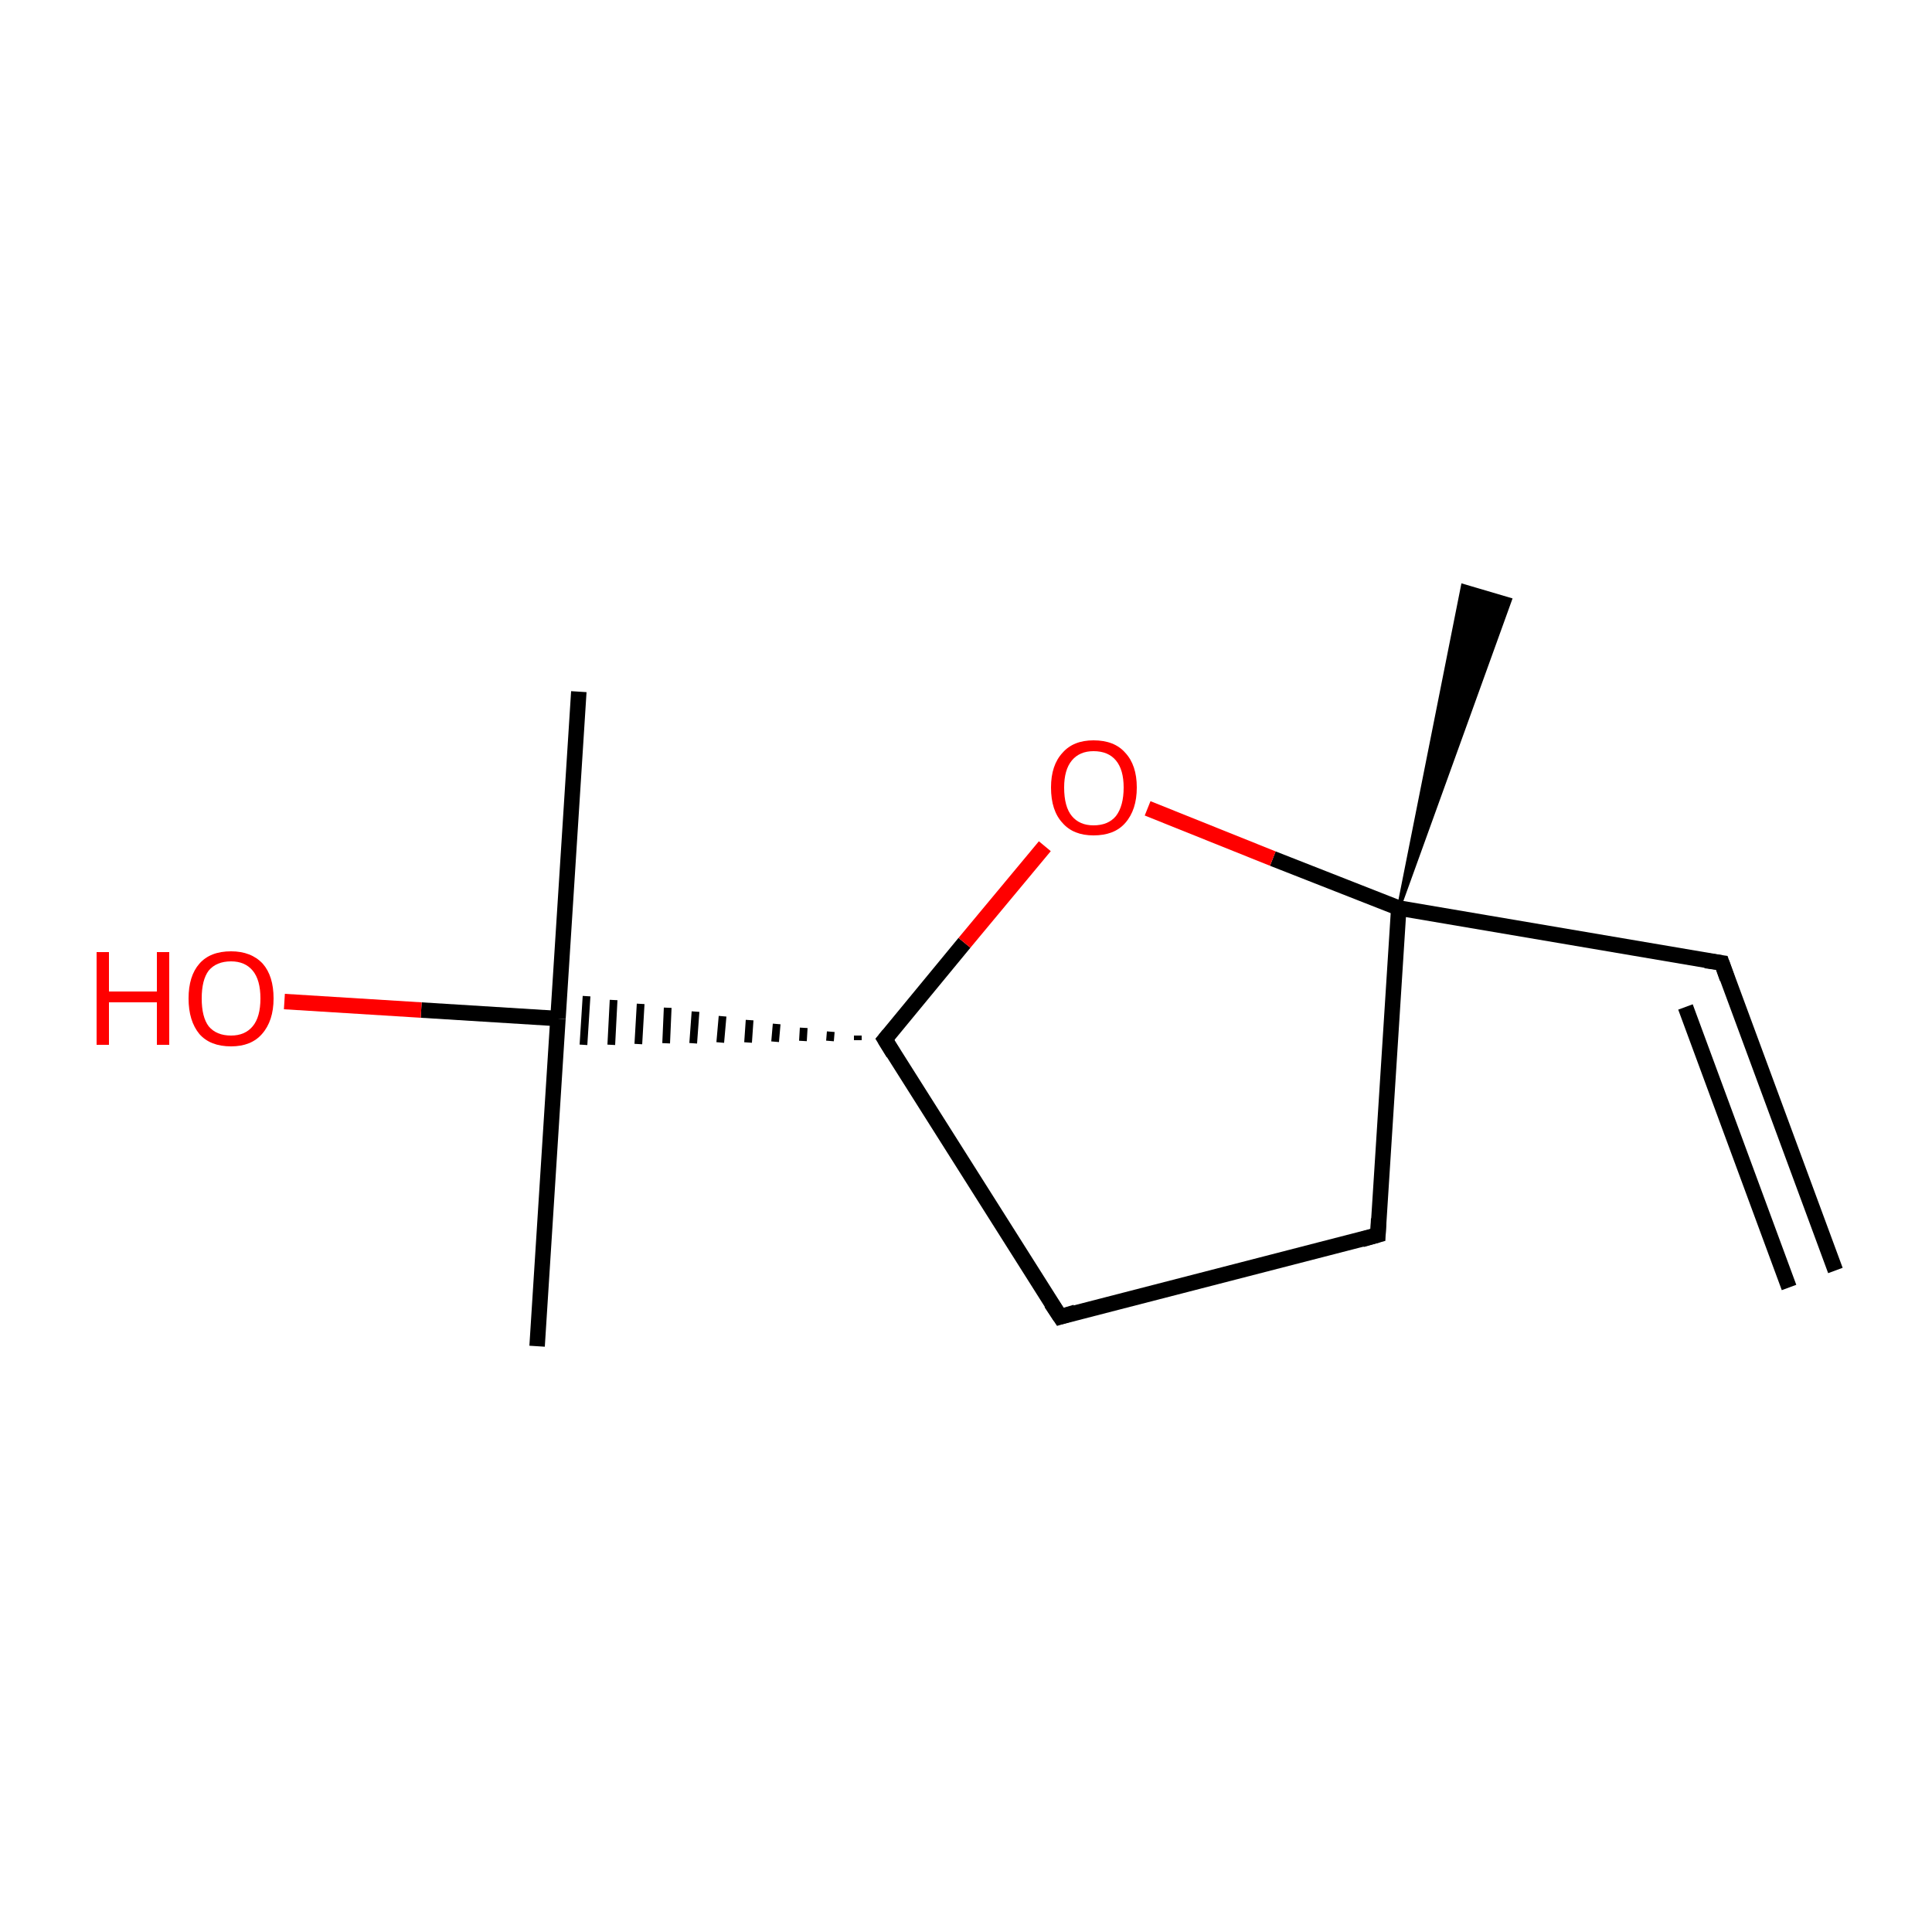 <?xml version='1.0' encoding='iso-8859-1'?>
<svg version='1.1' baseProfile='full'
              xmlns='http://www.w3.org/2000/svg'
                      xmlns:rdkit='http://www.rdkit.org/xml'
                      xmlns:xlink='http://www.w3.org/1999/xlink'
                  xml:space='preserve'
width='250px' height='250px' viewBox='0 0 250 250'>
<!-- END OF HEADER -->
<rect style='opacity:1.0;fill:#FFFFFF;stroke:none' width='250.0' height='250.0' x='0.0' y='0.0'> </rect>
<path class='bond-0 atom-0 atom-4' d='M 237.5,164.4 L 222.8,124.6' style='fill:none;fill-rule:evenodd;stroke:#000000;stroke-width:2.0px;stroke-linecap:butt;stroke-linejoin:miter;stroke-opacity:1' />
<path class='bond-0 atom-0 atom-4' d='M 231.5,166.6 L 218.1,130.3' style='fill:none;fill-rule:evenodd;stroke:#000000;stroke-width:2.0px;stroke-linecap:butt;stroke-linejoin:miter;stroke-opacity:1' />
<path class='bond-1 atom-1 atom-8' d='M 69.5,174.2 L 72.2,131.8' style='fill:none;fill-rule:evenodd;stroke:#000000;stroke-width:2.0px;stroke-linecap:butt;stroke-linejoin:miter;stroke-opacity:1' />
<path class='bond-2 atom-2 atom-8' d='M 74.9,89.5 L 72.2,131.8' style='fill:none;fill-rule:evenodd;stroke:#000000;stroke-width:2.0px;stroke-linecap:butt;stroke-linejoin:miter;stroke-opacity:1' />
<path class='bond-3 atom-9 atom-3' d='M 181.0,117.5 L 189.3,75.8 L 195.4,77.6 Z' style='fill:#000000;fill-rule:evenodd;fill-opacity:1;stroke:#000000;stroke-width:0.5px;stroke-linecap:butt;stroke-linejoin:miter;stroke-opacity:1;' />
<path class='bond-4 atom-4 atom-9' d='M 222.8,124.6 L 181.0,117.5' style='fill:none;fill-rule:evenodd;stroke:#000000;stroke-width:2.0px;stroke-linecap:butt;stroke-linejoin:miter;stroke-opacity:1' />
<path class='bond-5 atom-5 atom-6' d='M 137.2,170.4 L 178.3,159.8' style='fill:none;fill-rule:evenodd;stroke:#000000;stroke-width:2.0px;stroke-linecap:butt;stroke-linejoin:miter;stroke-opacity:1' />
<path class='bond-6 atom-5 atom-7' d='M 137.2,170.4 L 114.5,134.5' style='fill:none;fill-rule:evenodd;stroke:#000000;stroke-width:2.0px;stroke-linecap:butt;stroke-linejoin:miter;stroke-opacity:1' />
<path class='bond-7 atom-6 atom-9' d='M 178.3,159.8 L 181.0,117.5' style='fill:none;fill-rule:evenodd;stroke:#000000;stroke-width:2.0px;stroke-linecap:butt;stroke-linejoin:miter;stroke-opacity:1' />
<path class='bond-8 atom-7 atom-8' d='M 111.0,134.0 L 111.0,134.6' style='fill:none;fill-rule:evenodd;stroke:#000000;stroke-width:1.0px;stroke-linecap:butt;stroke-linejoin:miter;stroke-opacity:1' />
<path class='bond-8 atom-7 atom-8' d='M 107.5,133.5 L 107.4,134.7' style='fill:none;fill-rule:evenodd;stroke:#000000;stroke-width:1.0px;stroke-linecap:butt;stroke-linejoin:miter;stroke-opacity:1' />
<path class='bond-8 atom-7 atom-8' d='M 104.0,133.0 L 103.9,134.7' style='fill:none;fill-rule:evenodd;stroke:#000000;stroke-width:1.0px;stroke-linecap:butt;stroke-linejoin:miter;stroke-opacity:1' />
<path class='bond-8 atom-7 atom-8' d='M 100.5,132.5 L 100.3,134.8' style='fill:none;fill-rule:evenodd;stroke:#000000;stroke-width:1.0px;stroke-linecap:butt;stroke-linejoin:miter;stroke-opacity:1' />
<path class='bond-8 atom-7 atom-8' d='M 97.0,132.0 L 96.8,134.9' style='fill:none;fill-rule:evenodd;stroke:#000000;stroke-width:1.0px;stroke-linecap:butt;stroke-linejoin:miter;stroke-opacity:1' />
<path class='bond-8 atom-7 atom-8' d='M 93.5,131.5 L 93.2,134.9' style='fill:none;fill-rule:evenodd;stroke:#000000;stroke-width:1.0px;stroke-linecap:butt;stroke-linejoin:miter;stroke-opacity:1' />
<path class='bond-8 atom-7 atom-8' d='M 90.0,130.9 L 89.7,135.0' style='fill:none;fill-rule:evenodd;stroke:#000000;stroke-width:1.0px;stroke-linecap:butt;stroke-linejoin:miter;stroke-opacity:1' />
<path class='bond-8 atom-7 atom-8' d='M 86.4,130.4 L 86.2,135.0' style='fill:none;fill-rule:evenodd;stroke:#000000;stroke-width:1.0px;stroke-linecap:butt;stroke-linejoin:miter;stroke-opacity:1' />
<path class='bond-8 atom-7 atom-8' d='M 82.9,129.9 L 82.6,135.1' style='fill:none;fill-rule:evenodd;stroke:#000000;stroke-width:1.0px;stroke-linecap:butt;stroke-linejoin:miter;stroke-opacity:1' />
<path class='bond-8 atom-7 atom-8' d='M 79.4,129.4 L 79.1,135.2' style='fill:none;fill-rule:evenodd;stroke:#000000;stroke-width:1.0px;stroke-linecap:butt;stroke-linejoin:miter;stroke-opacity:1' />
<path class='bond-8 atom-7 atom-8' d='M 75.9,128.9 L 75.5,135.2' style='fill:none;fill-rule:evenodd;stroke:#000000;stroke-width:1.0px;stroke-linecap:butt;stroke-linejoin:miter;stroke-opacity:1' />
<path class='bond-9 atom-7 atom-11' d='M 114.5,134.5 L 124.8,122.0' style='fill:none;fill-rule:evenodd;stroke:#000000;stroke-width:2.0px;stroke-linecap:butt;stroke-linejoin:miter;stroke-opacity:1' />
<path class='bond-9 atom-7 atom-11' d='M 124.8,122.0 L 135.2,109.5' style='fill:none;fill-rule:evenodd;stroke:#FF0000;stroke-width:2.0px;stroke-linecap:butt;stroke-linejoin:miter;stroke-opacity:1' />
<path class='bond-10 atom-8 atom-10' d='M 72.2,131.8 L 54.5,130.7' style='fill:none;fill-rule:evenodd;stroke:#000000;stroke-width:2.0px;stroke-linecap:butt;stroke-linejoin:miter;stroke-opacity:1' />
<path class='bond-10 atom-8 atom-10' d='M 54.5,130.7 L 36.8,129.6' style='fill:none;fill-rule:evenodd;stroke:#FF0000;stroke-width:2.0px;stroke-linecap:butt;stroke-linejoin:miter;stroke-opacity:1' />
<path class='bond-11 atom-9 atom-11' d='M 181.0,117.5 L 164.7,111.1' style='fill:none;fill-rule:evenodd;stroke:#000000;stroke-width:2.0px;stroke-linecap:butt;stroke-linejoin:miter;stroke-opacity:1' />
<path class='bond-11 atom-9 atom-11' d='M 164.7,111.1 L 148.5,104.6' style='fill:none;fill-rule:evenodd;stroke:#FF0000;stroke-width:2.0px;stroke-linecap:butt;stroke-linejoin:miter;stroke-opacity:1' />
<path d='M 223.5,126.6 L 222.8,124.6 L 220.7,124.3' style='fill:none;stroke:#000000;stroke-width:2.0px;stroke-linecap:butt;stroke-linejoin:miter;stroke-opacity:1;' />
<path d='M 139.2,169.8 L 137.2,170.4 L 136.0,168.6' style='fill:none;stroke:#000000;stroke-width:2.0px;stroke-linecap:butt;stroke-linejoin:miter;stroke-opacity:1;' />
<path d='M 176.2,160.4 L 178.3,159.8 L 178.4,157.7' style='fill:none;stroke:#000000;stroke-width:2.0px;stroke-linecap:butt;stroke-linejoin:miter;stroke-opacity:1;' />
<path d='M 115.6,136.3 L 114.5,134.5 L 115.0,133.9' style='fill:none;stroke:#000000;stroke-width:2.0px;stroke-linecap:butt;stroke-linejoin:miter;stroke-opacity:1;' />
<path class='atom-10' d='M 12.5 123.2
L 14.1 123.2
L 14.1 128.3
L 20.3 128.3
L 20.3 123.2
L 21.9 123.2
L 21.9 135.2
L 20.3 135.2
L 20.3 129.7
L 14.1 129.7
L 14.1 135.2
L 12.5 135.2
L 12.5 123.2
' fill='#FF0000'/>
<path class='atom-10' d='M 24.4 129.2
Q 24.4 126.3, 25.8 124.7
Q 27.2 123.1, 29.9 123.1
Q 32.5 123.1, 34.0 124.7
Q 35.4 126.3, 35.4 129.2
Q 35.4 132.1, 33.9 133.8
Q 32.5 135.4, 29.9 135.4
Q 27.2 135.4, 25.8 133.8
Q 24.4 132.1, 24.4 129.2
M 29.9 134.0
Q 31.7 134.0, 32.7 132.8
Q 33.7 131.6, 33.7 129.2
Q 33.7 126.8, 32.7 125.6
Q 31.7 124.4, 29.9 124.4
Q 28.0 124.4, 27.0 125.6
Q 26.1 126.8, 26.1 129.2
Q 26.1 131.6, 27.0 132.8
Q 28.0 134.0, 29.9 134.0
' fill='#FF0000'/>
<path class='atom-11' d='M 136.0 101.9
Q 136.0 99.0, 137.5 97.4
Q 138.9 95.8, 141.5 95.8
Q 144.2 95.8, 145.6 97.4
Q 147.1 99.0, 147.1 101.9
Q 147.1 104.8, 145.6 106.5
Q 144.2 108.1, 141.5 108.1
Q 138.9 108.1, 137.5 106.5
Q 136.0 104.9, 136.0 101.9
M 141.5 106.8
Q 143.4 106.8, 144.4 105.6
Q 145.4 104.3, 145.4 101.9
Q 145.4 99.6, 144.4 98.4
Q 143.4 97.2, 141.5 97.2
Q 139.7 97.2, 138.7 98.4
Q 137.7 99.6, 137.7 101.9
Q 137.7 104.4, 138.7 105.6
Q 139.7 106.8, 141.5 106.8
' fill='#FF0000'/>
</svg>
